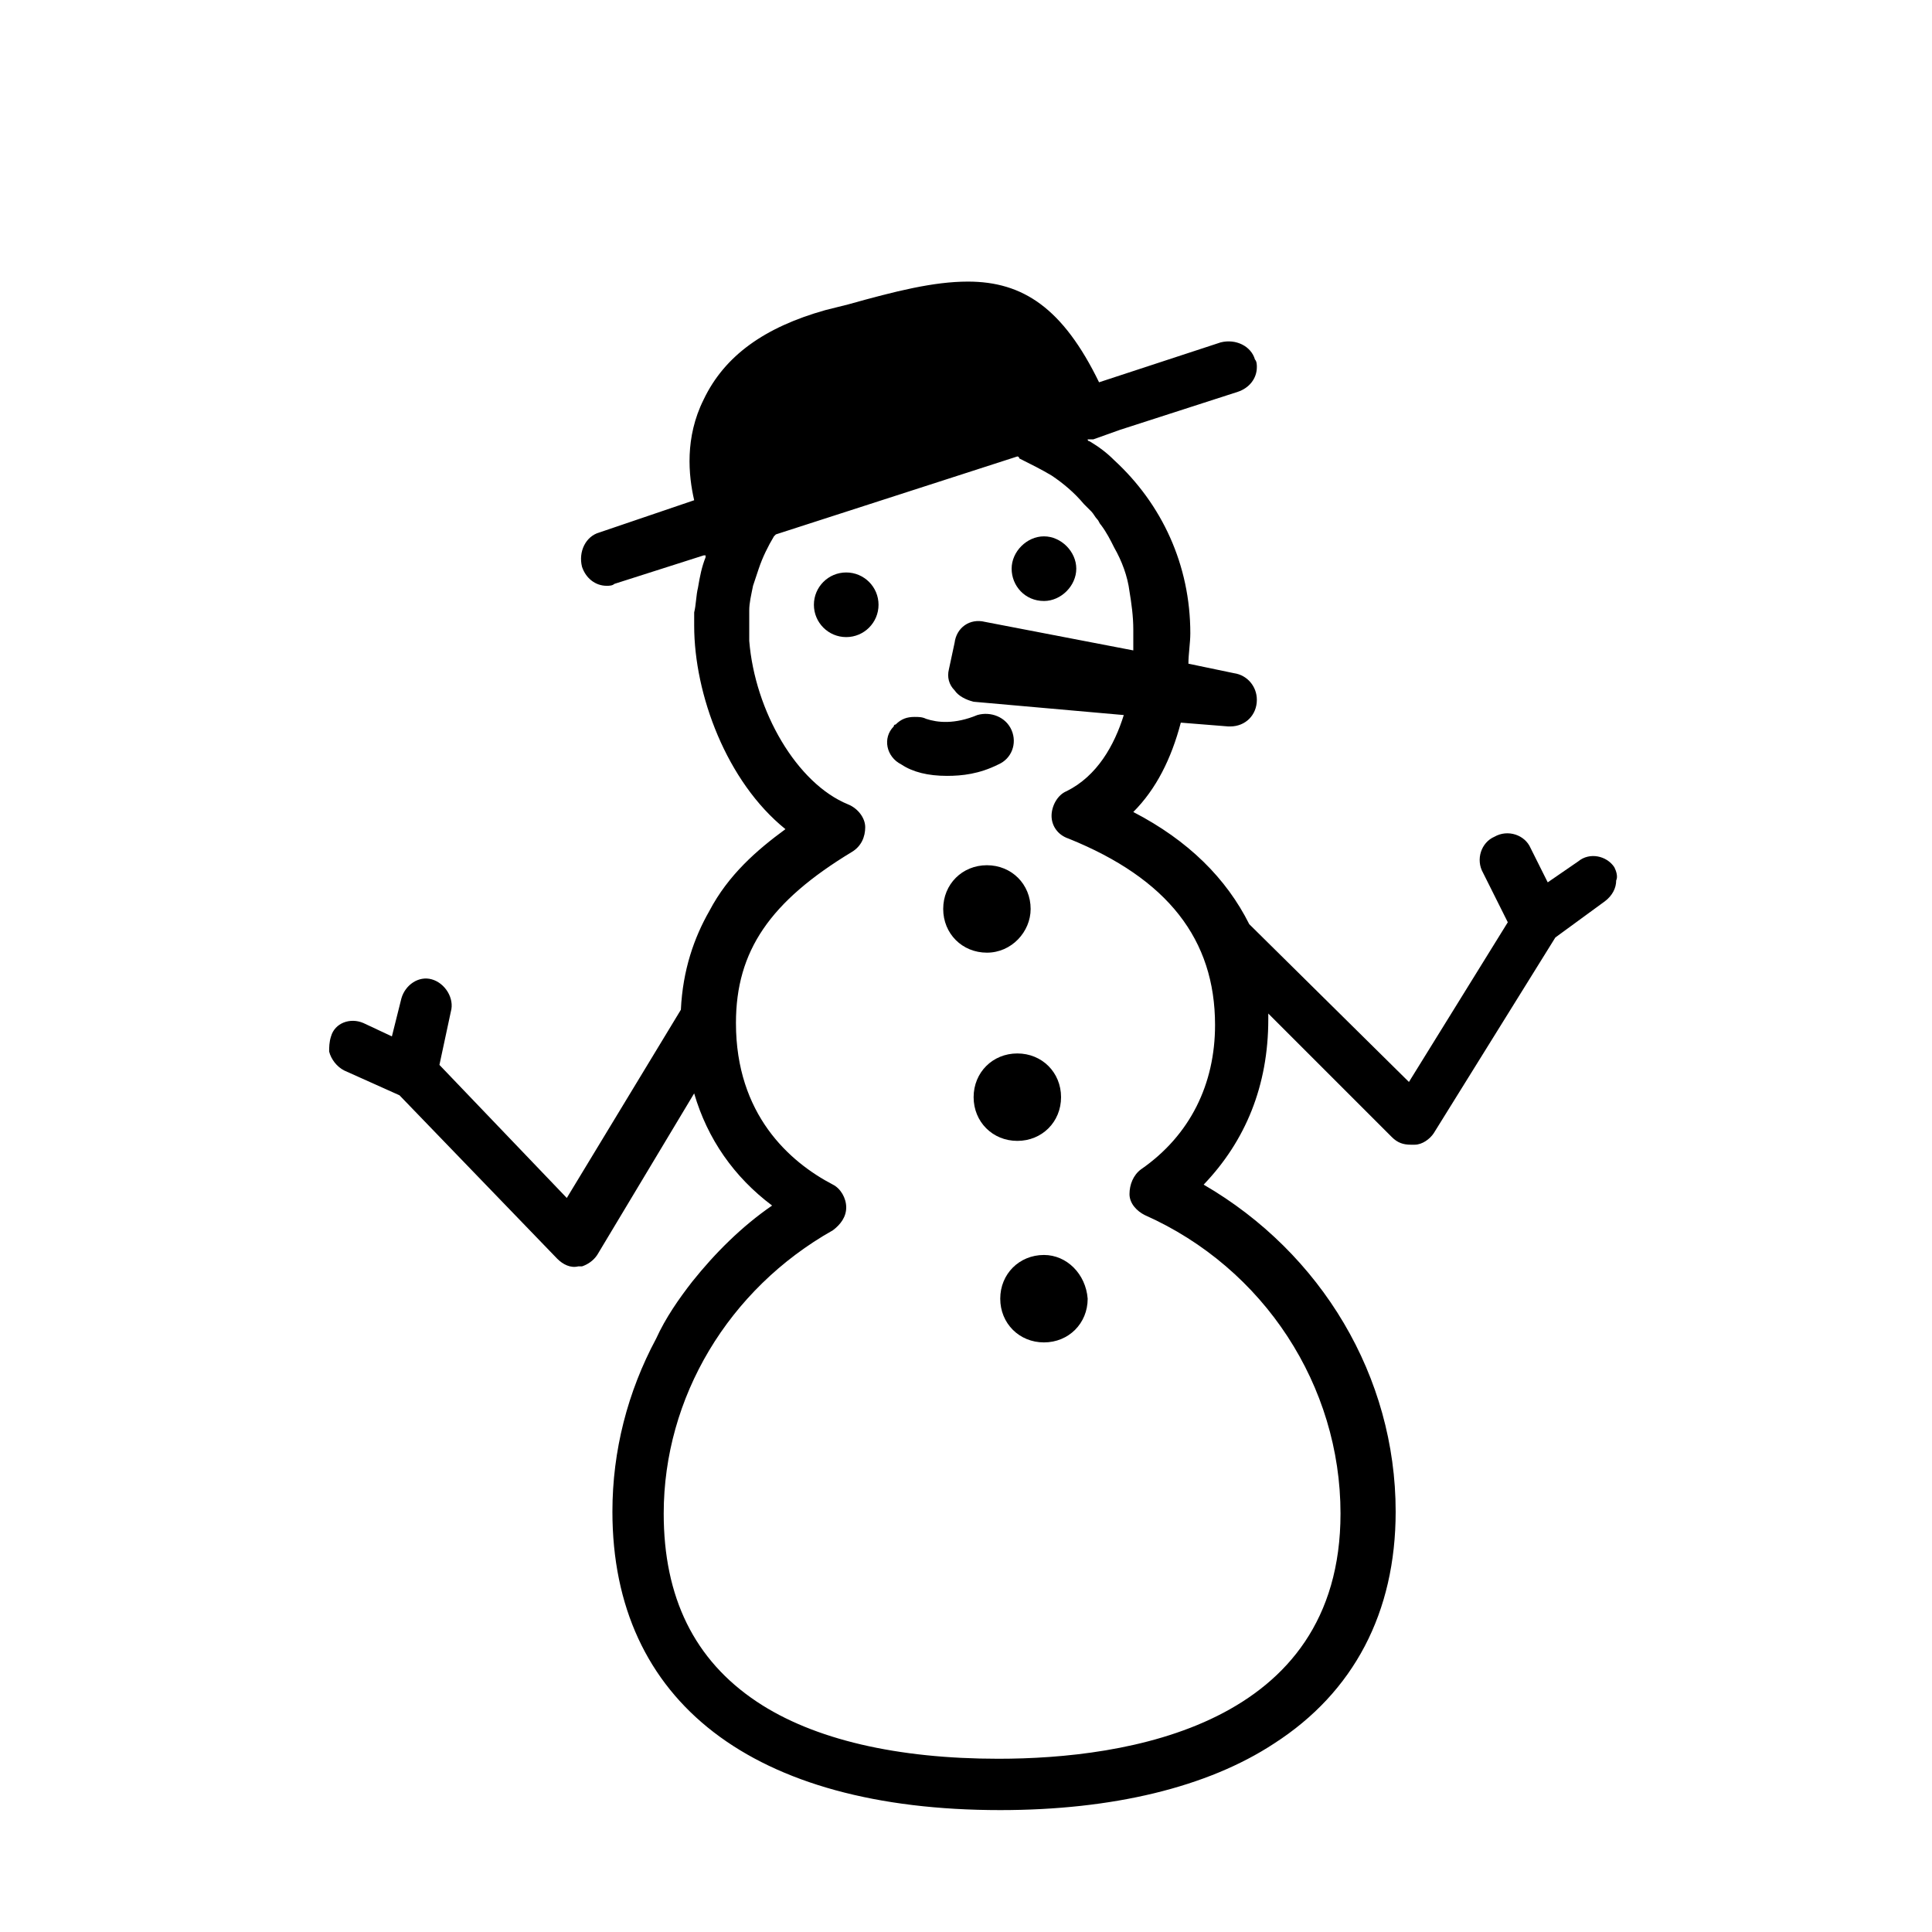 <?xml version="1.0" encoding="UTF-8"?>
<!-- Uploaded to: SVG Repo, www.svgrepo.com, Generator: SVG Repo Mixer Tools -->
<svg fill="#000000" width="800px" height="800px" version="1.1" viewBox="144 144 512 512" xmlns="http://www.w3.org/2000/svg">
 <g>
  <path d="m408.56 346.59c3.527-1.512 5.039-5.543 3.527-9.07-1.512-3.527-5.543-5.039-9.07-4.031-6.047 2.519-10.578 2.016-13.602 1.008-1.008-0.504-2.016-0.504-3.023-0.504-2.016 0-3.527 0.504-5.039 2.016-0.504 0-0.504 0.504-0.504 0.504-3.023 3.023-2.016 8.062 2.016 10.078 3.023 2.016 7.055 3.023 12.094 3.023 4.031 0 8.562-0.504 13.602-3.023z"/>
  <path d="m417.13 384.88c0-6.551-5.039-11.586-11.586-11.586-6.551 0-11.586 5.039-11.586 11.586 0 6.551 5.039 11.586 11.586 11.586 6.547 0.004 11.586-5.539 11.586-11.586z"/>
  <path d="m376.82 304.27c0 4.731-3.836 8.566-8.566 8.566-4.731 0-8.562-3.836-8.562-8.566 0-4.731 3.832-8.562 8.562-8.562 4.731 0 8.566 3.832 8.566 8.562"/>
  <path d="m420.66 303.27c4.535 0 8.566-4.031 8.566-8.566 0-4.535-4.031-8.566-8.566-8.566s-8.566 4.031-8.566 8.566c0 4.539 3.527 8.566 8.566 8.566z"/>
  <path d="m425.19 434.76c0-6.551-5.039-11.586-11.586-11.586-6.551 0-11.586 5.039-11.586 11.586 0 6.551 5.039 11.586 11.586 11.586 6.551 0 11.586-5.035 11.586-11.586z"/>
  <path d="m420.66 476.58c-6.551 0-11.586 5.039-11.586 11.586 0 6.551 5.039 11.586 11.586 11.586 6.551 0 11.586-5.039 11.586-11.586-0.504-6.547-5.543-11.586-11.586-11.586z"/>
  <path d="m571.8 373.8c-2.016-3.023-6.551-4.031-9.574-1.512l-8.062 5.543-4.535-9.07c-1.512-3.527-6.047-5.039-9.574-3.023-3.527 1.512-5.039 6.047-3.023 9.574l6.551 13.098-26.199 42.32-42.32-41.816c-6.047-12.09-16.121-22.168-30.73-29.727 6.047-6.047 10.078-14.105 12.594-23.68l12.594 1.008h0.504c4.031 0 7.055-3.023 7.055-7.055 0-3.527-2.519-6.551-6.047-7.055l-12.09-2.519c0-2.519 0.504-5.543 0.504-8.062 0-18.137-7.559-34.258-20.152-45.848-2.016-2.016-4.031-3.527-6.551-5.039 0 0-0.504 0-0.504-0.504h1.512l7.055-2.519 31.234-10.078c3.023-1.008 5.039-3.527 5.039-6.551 0-0.504 0-1.512-0.504-2.016-1.008-3.527-5.039-5.543-9.07-4.535l-32.242 10.578c-9.566-19.633-20.145-26.684-34.754-26.684-9.07 0-19.145 2.519-31.738 6.047-2.016 0.504-4.031 1.008-6.047 1.512-16.121 4.535-26.703 12.09-32.242 23.68-5.039 10.078-4.031 20.152-2.519 26.703l-25.191 8.566c-3.527 1.008-5.543 5.039-4.535 9.07 1.008 3.023 3.527 5.039 6.551 5.039 0.504 0 1.512 0 2.016-0.504l23.68-7.559h0.504v0.504c-1.008 2.519-1.512 5.039-2.016 8.062-0.504 2.016-0.504 4.535-1.008 6.551v0.504 1.512 1.512c0 18.137 8.566 41.312 24.184 53.906-7.559 5.543-15.113 12.09-20.152 21.664-4.031 7.055-7.055 15.617-7.559 26.199l-30.23 49.879-33.754-35.266 3.023-14.105c1.008-3.527-1.512-7.559-5.039-8.566-3.527-1.008-7.055 1.512-8.062 5.039l-2.519 10.078-7.559-3.543c-3.527-1.512-7.559 0-8.566 3.527-0.504 1.512-0.504 3.023-0.504 4.031 0.504 2.016 2.016 4.031 4.031 5.039l14.609 6.551 41.816 43.328c1.512 1.512 3.527 2.519 5.543 2.016h1.008c1.512-0.504 3.023-1.512 4.031-3.023l25.695-42.824c3.527 12.09 10.578 22.168 20.656 29.727-8.062 5.543-15.113 12.594-21.16 20.152-3.527 4.535-7.055 9.574-9.574 15.113-7.559 14.105-11.586 29.727-11.586 45.848 0 50.383 37.281 79.098 102.78 79.098 29.727 0 54.914-6.047 72.547-17.633 21.16-13.602 32.242-34.762 32.242-61.465 0-35.77-19.648-68.52-50.883-86.656 11.082-11.586 17.129-26.199 17.129-43.832v-1.512l32.746 32.746c1.512 1.512 3.023 2.016 5.039 2.016h1.008c2.016 0 4.031-1.512 5.039-3.023l32.242-51.891 13.098-9.574c2.016-1.512 3.023-3.527 3.023-5.543 0.508-1.008 0.004-2.519-0.5-3.527zm-125.45 80.105c-2.016 1.512-3.023 4.031-3.023 6.551s2.016 4.535 4.031 5.543c31.738 14.105 51.891 45.344 51.891 79.098 0 56.426-56.93 64.992-90.688 64.992-26.703 0-48.871-5.039-63.984-15.113-16.625-11.082-24.688-27.711-24.688-49.879 0-30.73 17.129-59.449 44.84-75.066 2.016-1.512 3.527-3.527 3.527-6.047s-1.512-5.039-3.527-6.047c-11.586-6.047-25.695-18.641-25.695-42.824 0-19.145 9.07-32.242 30.73-45.344 2.519-1.512 3.527-4.031 3.527-6.551s-2.016-5.039-4.535-6.047c-13.602-5.543-24.688-24.688-26.199-43.328v-3.527-3.527-1.008c0-2.016 0.504-4.031 1.008-6.551 0.504-1.512 1.008-3.023 1.512-4.535 1.008-3.023 2.519-6.047 4.031-8.566l0.504-0.504 63.984-20.656s0.504 0 0.504 0.504c3.023 1.512 6.047 3.023 8.566 4.535 3.023 2.016 6.047 4.535 8.566 7.559l2.016 2.016c0.504 0.504 1.008 1.512 1.512 2.016 0.504 0.504 0.504 1.008 1.008 1.512 1.512 2.016 2.519 4.031 3.527 6.047 2.016 3.527 3.527 7.559 4.031 11.586 0.504 3.023 1.008 6.551 1.008 10.078v5.543l-39.297-7.559c-4.031-1.008-7.559 1.512-8.062 5.543l-1.512 7.055c-0.504 2.016 0 4.031 1.512 5.543 1.008 1.512 3.023 2.519 5.039 3.023l39.801 3.527c-2.519 8.062-7.055 16.121-15.113 20.152-2.519 1.008-4.031 4.031-4.031 6.551s1.512 5.039 4.535 6.047c26.199 10.578 38.793 26.703 38.793 49.375 0 15.613-6.547 29.215-19.648 38.285z"/>
 </g>
</svg>